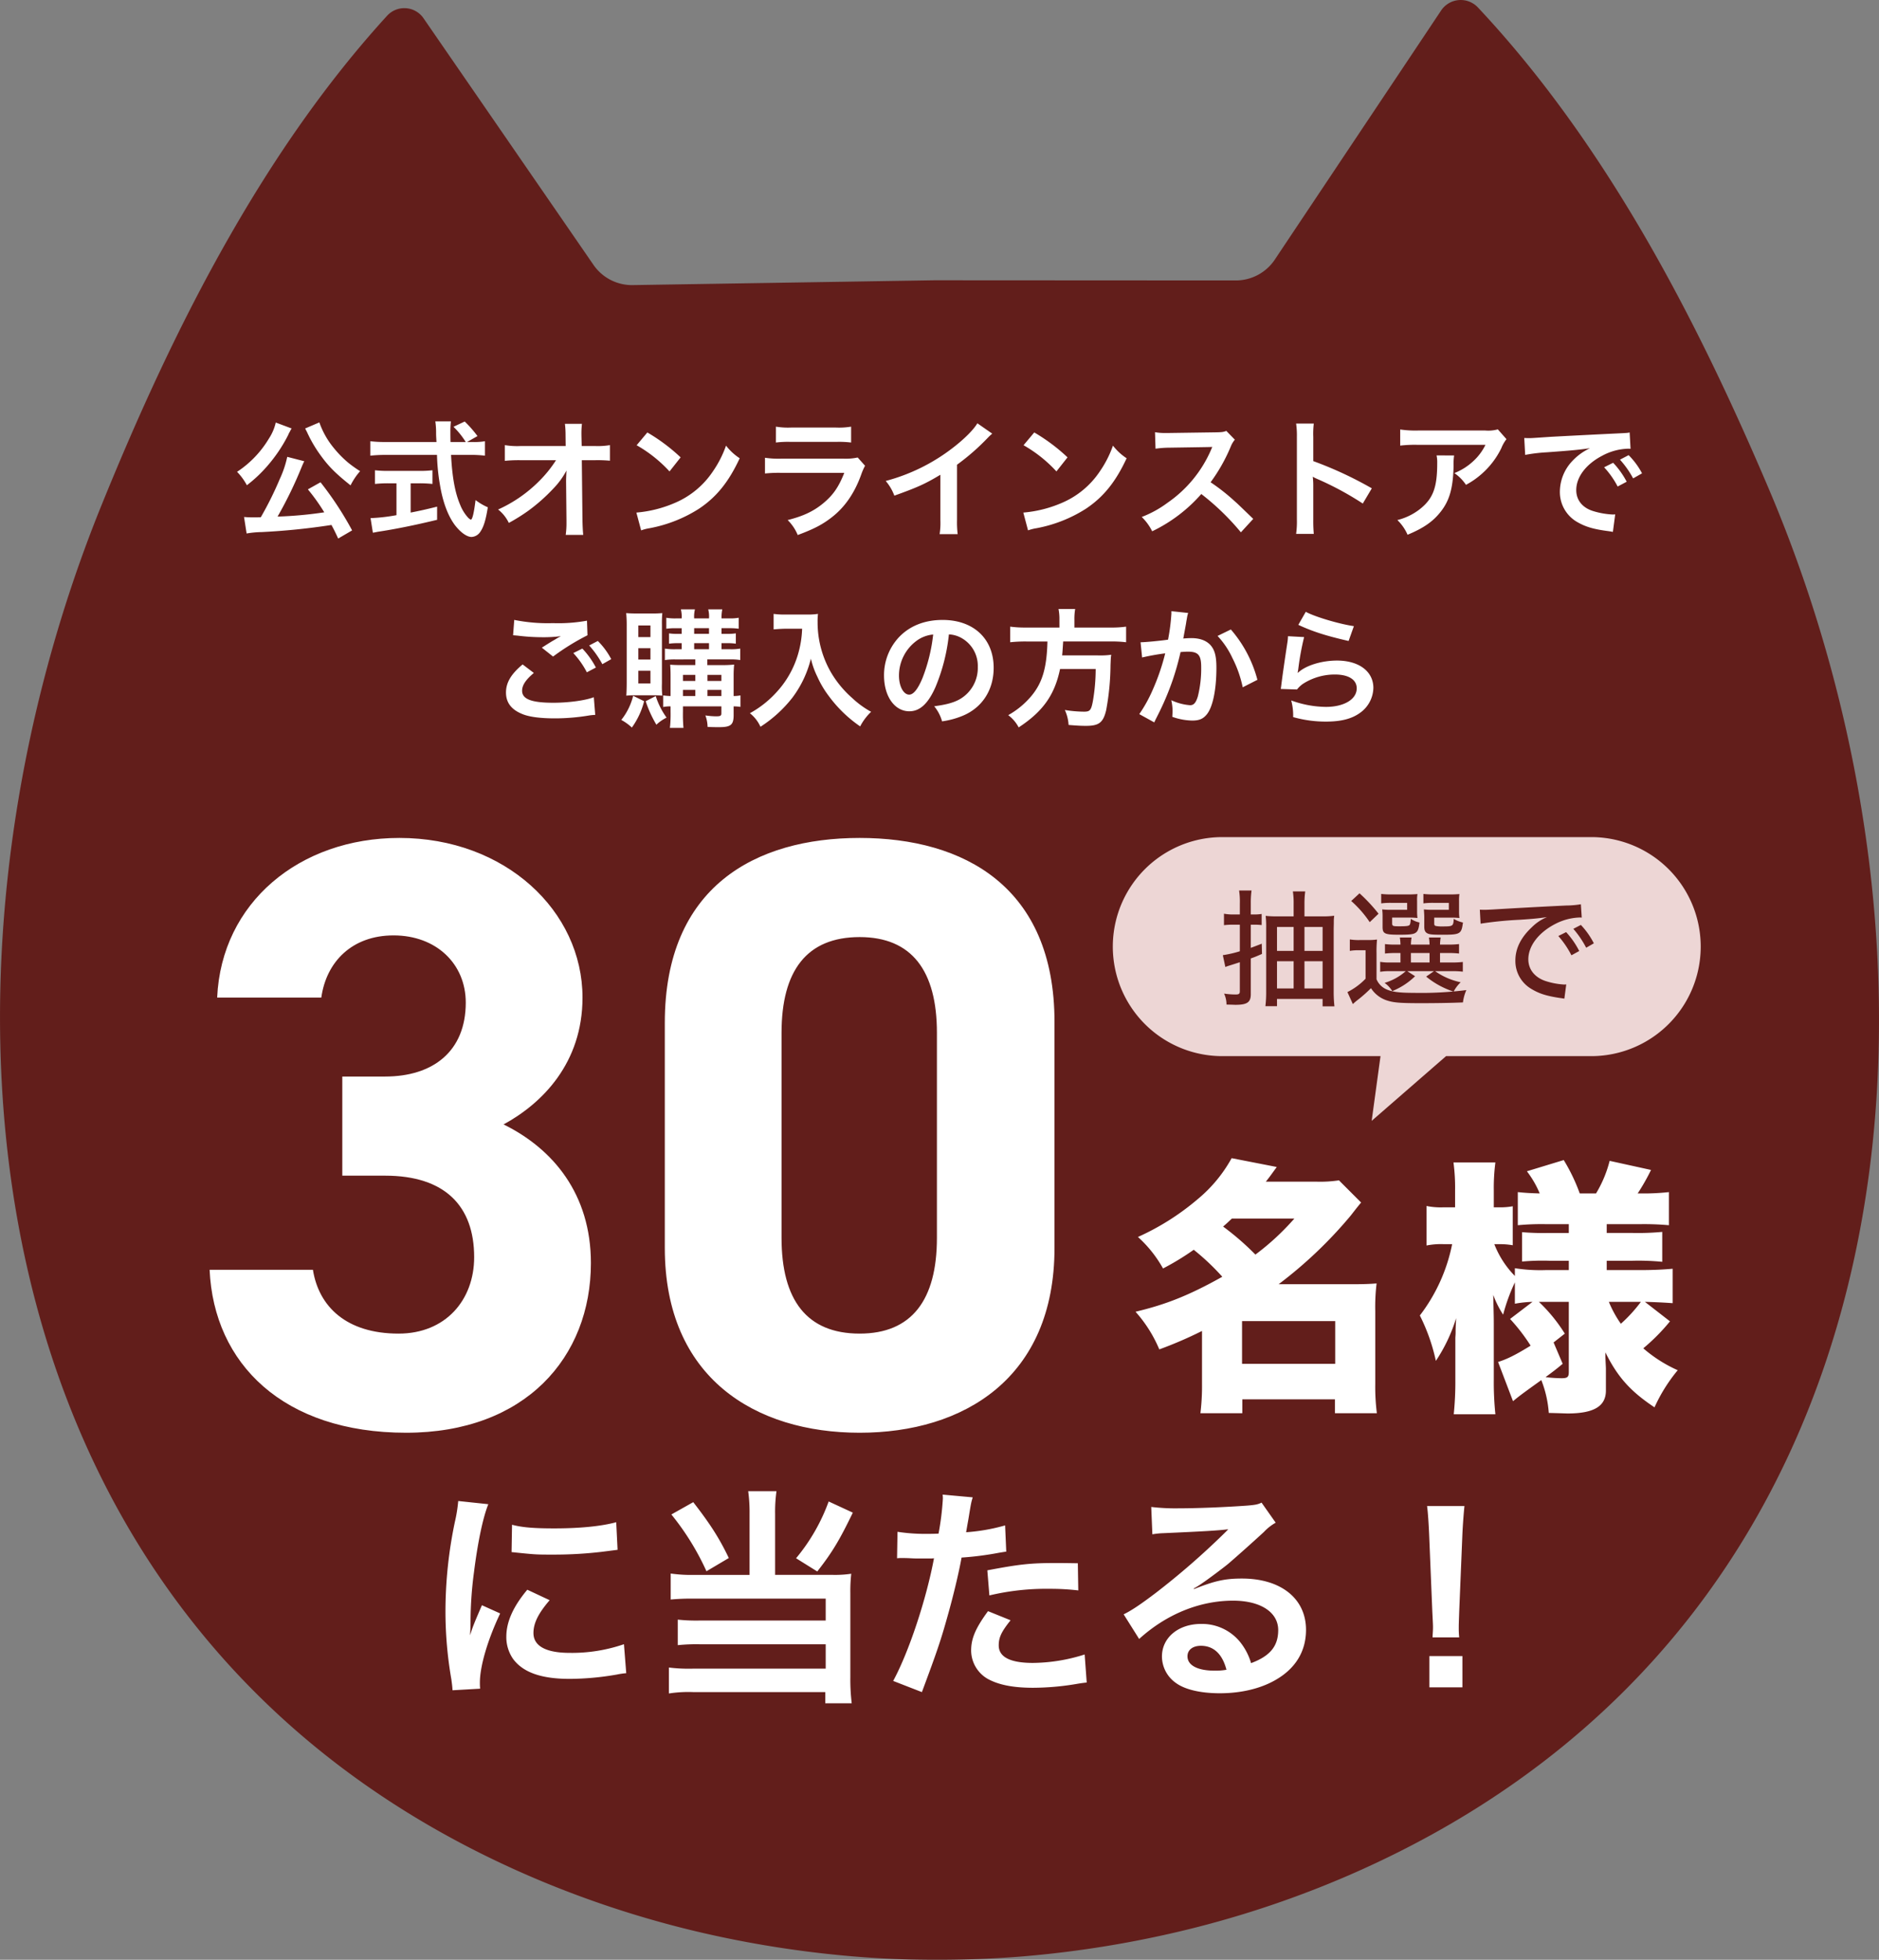 <svg xmlns="http://www.w3.org/2000/svg" width="626.439" height="653.172" viewBox="0 0 626.439 653.172">
  <rect x="0" y="0" width="626.439" height="653.172" fill="#808080" stroke="none"/>
  <g id="グループ_25" data-name="グループ 25" transform="translate(-2110 -653)">
    <path id="パス_375" data-name="パス 375" d="M363.884,93.418l100.5.055a15.656,15.656,0,0,0,13.024-6.939c6-9,17.071-25.552,28.113-42.1,10.6-15.86,21.2-31.719,27.341-40.943a7.86,7.86,0,0,1,12.2-1.074c20.678,22,38.355,46.973,53.747,73.021,17.043,28.883,31.251,59.116,43.559,88.11C675.655,242.1,689.2,336.353,670.12,421.516S599.33,582.757,502.134,624.994a337.945,337.945,0,0,1-53,17.9,355.355,355.355,0,0,1-55.895,9.169c-8.453.716-16.934,1.019-25.386,1.1-8.453.055-16.934-.11-25.414-.688a356.378,356.378,0,0,1-56-8.315,338.8,338.8,0,0,1-53.224-17.071c-97.8-40.723-150.585-115.974-170.878-200.835s-8.1-179.3,24.12-258.382c11.867-29.186,25.634-59.612,42.293-88.77,15.006-26.3,32.353-51.572,52.728-73.874a7.774,7.774,0,0,1,12.143.881c6.278,9.114,17.126,24.836,27.947,40.53C232.849,63.02,244.138,79.375,250.278,88.3a15.6,15.6,0,0,0,13.106,6.718Z" transform="translate(2057.595 653)" fill="#621e1b"/>
    <path id="パス_376" data-name="パス 376" d="M-195.607.774a110.288,110.288,0,0,0-10.535-16.039l-4.214,2.365a64.144,64.144,0,0,1,5.461,7.654,132.98,132.98,0,0,1-15.566,1.419,135.627,135.627,0,0,0,8.041-16.555c.43-1.032.6-1.376.86-1.892l-5.676-1.462a34.6,34.6,0,0,1-2.494,7.4,113.17,113.17,0,0,1-6.321,12.728c-1.2.043-1.462.043-2.451.043-1.2,0-2.193-.043-3.139-.129l.86,5.5a32.09,32.09,0,0,1,5.031-.473,223.846,223.846,0,0,0,23.263-2.365c.774,1.462,1.161,2.193,2.236,4.515Zm-25.456-35.948a16.161,16.161,0,0,1-2.279,5.332,34.251,34.251,0,0,1-10.621,11.094,20.014,20.014,0,0,1,3.268,4.472,44.882,44.882,0,0,0,6.622-6.192A50.064,50.064,0,0,0-216.935-31a6.632,6.632,0,0,1,.559-1.118,3.779,3.779,0,0,0,.215-.43,6.284,6.284,0,0,1,.387-.645Zm9.8,1.978.344.688a7.559,7.559,0,0,1,.43.86c.215.473.387.774.473.989a44.564,44.564,0,0,0,3.956,6.493c2.709,3.741,5.031,6.02,9.933,9.933a21.691,21.691,0,0,1,3.182-4.73,41.936,41.936,0,0,1-4.085-2.924,35.626,35.626,0,0,1-4.73-4.859,27.784,27.784,0,0,1-4.773-8.471Zm53.965,4.515,3.483-1.978a38.129,38.129,0,0,0-4.257-4.859l-3.741,1.763a26.429,26.429,0,0,1,4.085,5.074H-162.8c-.043-1.419-.043-2.666-.043-3.4a29.507,29.507,0,0,1,.172-3.483h-5.2a24.789,24.789,0,0,1,.258,3.354c0,1.29,0,1.29.129,3.526h-17.028a39.535,39.535,0,0,1-5.031-.258v4.816a45.14,45.14,0,0,1,5.031-.258h17.2a67.439,67.439,0,0,0,1.032,10.234c.946,5.547,2.58,9.89,4.773,12.943,1.892,2.537,4.085,4.171,5.719,4.171a3.7,3.7,0,0,0,2.967-1.806c1.075-1.548,1.806-3.956,2.451-8.084a19.277,19.277,0,0,1-4.085-2.408c-.559,4.472-1.075,6.536-1.591,6.536a3.159,3.159,0,0,1-.989-.774,14,14,0,0,1-2.58-4.257c-1.677-3.956-2.623-9.073-3.01-16.555h6.278a37.709,37.709,0,0,1,5.031.258v-4.816a20.783,20.783,0,0,1-4.171.258Zm-23.521,13.76V-4.3a61.153,61.153,0,0,1-8.643.989l.774,4.859c.731-.129,1.2-.215,1.591-.3,5.762-.86,12.556-2.236,19.823-4V-7.138c-4.128,1.032-5.805,1.376-8.815,1.978v-9.761h2.967a41.547,41.547,0,0,1,4.3.215v-4.558a36.548,36.548,0,0,1-4.343.215h-10.406A38.209,38.209,0,0,1-188-19.264v4.558a41.794,41.794,0,0,1,4.343-.215Zm56.545-.559.129,12.857v.774a27.378,27.378,0,0,1-.258,4.128h5.848c-.129-1.2-.215-2.838-.258-4.945l-.215-19.952h4.429a44.215,44.215,0,0,1,4.945.172v-5.2a24.45,24.45,0,0,1-5.074.3h-4.343l-.086-3.483v-.258a27.589,27.589,0,0,1,.172-3.655h-5.676a31,31,0,0,1,.215,3.956l.043,3.44h-14.878a24.988,24.988,0,0,1-5.418-.3V-22.4a44.8,44.8,0,0,1,5.289-.215h11.782a40.909,40.909,0,0,1-5.762,7.1,45.762,45.762,0,0,1-13.545,9.331,12.457,12.457,0,0,1,3.569,4.472A62.284,62.284,0,0,0-137-5.676a59.2,59.2,0,0,0,8.471-7.482,26.05,26.05,0,0,0,4.386-6.02c-.043.688-.129,2.881-.129,3.1Zm23.521-12.126a45.146,45.146,0,0,1,10.965,8.729l3.7-4.687a60.9,60.9,0,0,0-11.094-8.3Zm1.5,28.38A15.222,15.222,0,0,1-96.406.043a46.446,46.446,0,0,0,16.383-6.45c5.891-3.913,9.976-8.987,13.631-16.856a18.542,18.542,0,0,1-4.558-4.214,35.906,35.906,0,0,1-4.386,8.6A28.729,28.729,0,0,1-88.107-8.342,40.973,40.973,0,0,1-100.835-5.16Zm44.935-29.283a33.066,33.066,0,0,1,4.945-.215h15.179a33.066,33.066,0,0,1,4.945.215V-33.8a24.467,24.467,0,0,1-5.031.3H-49.278a24.467,24.467,0,0,1-5.031-.3Zm27.262,4.988a18.809,18.809,0,0,1-4.859.387H-52.374a30.521,30.521,0,0,1-5.59-.3v5.246a43.744,43.744,0,0,1,5.5-.215h20.941c-1.892,4.773-3.741,7.4-6.923,10.062C-41.753-5.59-45.15-4-50.4-2.666a14.983,14.983,0,0,1,3.354,4.988C-41.624.3-38.829-1.161-35.776-3.526c4.472-3.44,7.74-8.213,9.976-14.534a19.387,19.387,0,0,1,1.2-2.709Zm39.9-11.4c-1.247,2.107-4.171,5.074-8,8.041A62.8,62.8,0,0,1-17.716-15.7a16.174,16.174,0,0,1,2.881,4.9c7.912-2.838,10.32-3.956,15.351-6.966V-2.623A24.185,24.185,0,0,1,.258,2.021h6.02a32.529,32.529,0,0,1-.215-4.773V-21.113a76.039,76.039,0,0,0,10.148-8.858,17.711,17.711,0,0,1,1.591-1.5Zm15.394,7.31a45.146,45.146,0,0,1,10.965,8.729l3.7-4.687a60.9,60.9,0,0,0-11.094-8.3Zm1.5,28.38A15.222,15.222,0,0,1,32.594.043a46.446,46.446,0,0,0,16.383-6.45c5.891-3.913,9.976-8.987,13.631-16.856a18.542,18.542,0,0,1-4.558-4.214,35.906,35.906,0,0,1-4.386,8.6A28.729,28.729,0,0,1,40.893-8.342,40.973,40.973,0,0,1,28.165-5.16Zm75.078-3.827c-5.2-5.031-5.2-5.031-6.278-5.977A66.648,66.648,0,0,0,90.6-15.265a56.948,56.948,0,0,0,6.708-11.868,8.27,8.27,0,0,1,1.376-2.322l-2.838-2.924c-1.075.387-1.419.43-3.827.473l-15.136.215H75.852a18.818,18.818,0,0,1-3.784-.258l.172,5.5a33.888,33.888,0,0,1,4.687-.344C90.472-27,90.472-27,91.16-27.047l-.473,1.118a41.447,41.447,0,0,1-14.448,17.5,35.5,35.5,0,0,1-8.6,4.73,17.25,17.25,0,0,1,3.483,4.773A51.1,51.1,0,0,0,87.5-11.352a82.661,82.661,0,0,1,13.2,12.771ZM125,1.935a47.27,47.27,0,0,1-.172-4.773V-14.19a22.232,22.232,0,0,0-.172-2.924,13.893,13.893,0,0,0,1.462.731A101.735,101.735,0,0,1,141.341-8.17l3.01-5.074a126.331,126.331,0,0,0-19.522-9.073v-8A28.825,28.825,0,0,1,125-34.83H119.11a27.638,27.638,0,0,1,.258,4.386V-2.881a28.967,28.967,0,0,1-.258,4.816ZM186.362-32.9a11.838,11.838,0,0,1-4.171.387H159.745a34.282,34.282,0,0,1-5.934-.344v5.375a41.333,41.333,0,0,1,5.848-.258h22.575a17.832,17.832,0,0,1-4.085,5.461,19.94,19.94,0,0,1-6.278,3.956,14.533,14.533,0,0,1,3.87,3.913,26.9,26.9,0,0,0,5.16-3.569,27.289,27.289,0,0,0,6.622-8.643,11.95,11.95,0,0,1,1.72-3.01Zm-20.425,8.686a10.889,10.889,0,0,1,.215,2.58c0,8.127-1.376,11.825-5.762,15.308a19.827,19.827,0,0,1-7.525,3.655,15.179,15.179,0,0,1,3.4,4.9C161.637,0,164.776-2.193,167.356-5.5c2.924-3.741,4.085-7.869,4.257-15.222a19.742,19.742,0,0,1,.172-3.483Zm29.541-.172a53.967,53.967,0,0,1,7.138-.86c8.342-.6,11.008-.86,14.491-1.376a19.015,19.015,0,0,0-5.977,4.343,14.973,14.973,0,0,0-4.085,10.105,11.5,11.5,0,0,0,6.149,10.363c2.623,1.462,5.332,2.236,10.062,2.838.817.129.9.129,1.462.258l.774-5.848c-.43.043-.817.043-.86.043a26.1,26.1,0,0,1-6.407-1.118c-3.612-1.075-5.719-3.655-5.719-7.009,0-4.343,3.225-8.643,8.686-11.481a19.23,19.23,0,0,1,8.514-2.322,6.658,6.658,0,0,1,.9.043l-.3-5.461c-.688.172-.9.172-4.429.344-11.481.559-18.834.946-21.973,1.118-6.321.43-6.321.43-7.1.43-.215,0-.688,0-1.634-.043Zm26.316,4.128a29.021,29.021,0,0,1,4.515,6.407l3.01-1.591a27.867,27.867,0,0,0-4.515-6.321Zm12.642,2.021a24.867,24.867,0,0,0-4.472-6.063l-2.881,1.505a31.681,31.681,0,0,1,4.386,6.235Zm-376.379,53.97c.3,0,.516.043.6.043.172,0,.473.043.989.086a67.8,67.8,0,0,0,7.869.516,45.837,45.837,0,0,0,6.45-.344,7.78,7.78,0,0,1-.946.516c-.559.344-.688.43-1.118.688-1.075.6-1.548.9-4.257,2.623l3.741,2.967a77.87,77.87,0,0,1,11.481-7.1l-.172-4.859a53.327,53.327,0,0,1-11.352.817,56.4,56.4,0,0,1-12.9-1.075Zm3.182,9.718c-3.87,3.225-5.547,6.063-5.547,9.374,0,3.354,1.806,5.719,5.5,7.181,2.279.946,6.063,1.419,10.75,1.419a69.388,69.388,0,0,0,11.61-.989,18.051,18.051,0,0,1,1.892-.172l-.473-5.891c-2.752,1.075-8.385,1.849-13.5,1.849-7.267,0-10.406-1.2-10.406-4,0-1.849,1.2-3.655,3.913-5.934Zm29.541-1.763a24.867,24.867,0,0,0-4.472-6.063l-2.881,1.505a31.682,31.682,0,0,1,4.386,6.235Zm-12.642-2.021a29.022,29.022,0,0,1,4.515,6.407l3.01-1.591a27.867,27.867,0,0,0-4.515-6.321Zm40.678,2.107v1.892h-4.343c-1.935,0-2.967-.043-4.042-.129.086,1.247.129,2.193.129,3.956v6.493a18.56,18.56,0,0,1-2.451-.215v3.87a11.071,11.071,0,0,1,2.451-.215v1.892a41.968,41.968,0,0,1-.215,5.289h4.515a50.15,50.15,0,0,1-.172-5.289V59.431H-72.5v2.322c0,.817-.344.989-1.763.989a25.228,25.228,0,0,1-3.569-.3,11.739,11.739,0,0,1,.731,3.827c1.634.086,2.623.086,3.87.086,3.87,0,4.816-.774,4.816-4V59.431a14.943,14.943,0,0,1,2.279.172V55.776a13.624,13.624,0,0,1-2.279.215v-6.88a34.639,34.639,0,0,1,.172-3.612,35.062,35.062,0,0,1-4,.172h-4.945V43.779H-69.7a18.326,18.326,0,0,1,3.483.215V40.167a16.763,16.763,0,0,1-3.44.215h-2.795V38.361h1.763a19.574,19.574,0,0,1,3.01.172v-3.44a18.039,18.039,0,0,1-2.924.172h-1.849V33.373h2.623a21.944,21.944,0,0,1,3.1.172V29.89a15,15,0,0,1-3.139.215h-2.58A13.946,13.946,0,0,1-72.2,27.1h-4.687a9.328,9.328,0,0,1,.258,3.01h-4.945a10.176,10.176,0,0,1,.258-3.01H-86a10.176,10.176,0,0,1,.258,3.01h-1.806a17.425,17.425,0,0,1-3.311-.215v3.655a22.46,22.46,0,0,1,3.182-.172h1.935v1.892h-1.2a18.733,18.733,0,0,1-3.01-.172v3.44a19.221,19.221,0,0,1,3.01-.172h1.2v2.021h-2.064a19.988,19.988,0,0,1-3.526-.215v3.827a20.588,20.588,0,0,1,3.526-.215Zm0,12.212h-4.128V53.927h4.128Zm4.042,0V53.927H-72.5v2.064Zm-4.042-5.031h-4.128V48.939h4.128Zm4.042,0V48.939H-72.5V50.96Zm-4.429-17.587h4.945v1.892h-4.945Zm0,4.988h4.945v2.021h-4.945ZM-95.159,55.733a27.248,27.248,0,0,1,2.967.129,27.754,27.754,0,0,1-.129-4.042V32.212a37.529,37.529,0,0,1,.129-3.87,33.037,33.037,0,0,1-3.4.129h-5.074c-1.591,0-2.58-.043-3.569-.129a42.053,42.053,0,0,1,.172,4.3V51.3c0,1.548-.043,3.311-.129,4.558a26.333,26.333,0,0,1,3.053-.129ZM-100.19,32.47h4.042v3.87h-4.042Zm0,7.568h4.042v3.784h-4.042Zm0,7.525h4.042v4.214h-4.042Zm-1.72,8.342a21.036,21.036,0,0,1-3.956,8.041,17.249,17.249,0,0,1,3.526,2.537,25.934,25.934,0,0,0,4.085-8.772Zm4.171,1.806a39.657,39.657,0,0,0,3.569,7.826,13.979,13.979,0,0,1,3.4-2.365,25.031,25.031,0,0,1-3.612-7.181ZM-45.58,33.545A33.98,33.98,0,0,1-47,42.231a31.833,31.833,0,0,1-7.353,12.728,33.968,33.968,0,0,1-8.643,6.751,12.061,12.061,0,0,1,3.526,4.515,42.956,42.956,0,0,0,10.664-9.718,36.071,36.071,0,0,0,6.149-12.986,27.793,27.793,0,0,0,2.193,6.106,32.747,32.747,0,0,0,3.784,6.364A43.33,43.33,0,0,0-26.23,66.1a18.249,18.249,0,0,1,3.655-4.859,30.773,30.773,0,0,1-6.364-4.644,34.787,34.787,0,0,1-6.88-8.256,33.293,33.293,0,0,1-4.6-17.028,20.291,20.291,0,0,1,.129-2.709,23.431,23.431,0,0,1-3.913.215h-6.837a26.182,26.182,0,0,1-4.042-.215v5.16c1.677-.129,2.967-.215,4.128-.215ZM3.354,35.437A9.4,9.4,0,0,1,7.7,36.727a10.653,10.653,0,0,1,5.289,9.546,12.039,12.039,0,0,1-5.977,10.75c-2.021,1.161-4.6,1.849-8.557,2.365a13.717,13.717,0,0,1,2.623,5.031,28.112,28.112,0,0,0,6.751-1.806c6.579-2.666,10.449-8.6,10.449-16.039,0-9.675-6.708-15.953-17.028-15.953-6.106,0-11.18,2.064-14.792,6.02a18.471,18.471,0,0,0-4.73,12.513c0,6.923,3.526,11.911,8.428,11.911,3.526,0,6.278-2.537,8.729-8.084A62.207,62.207,0,0,0,3.354,35.437Zm-5.246.043A56.671,56.671,0,0,1-5.461,50.014c-1.548,3.7-3.01,5.5-4.429,5.5-1.892,0-3.4-2.8-3.4-6.321a14.4,14.4,0,0,1,5.848-11.61A10.946,10.946,0,0,1-1.892,35.48Zm42.1-2.322H29.154a38.279,38.279,0,0,1-5.375-.3v5.2a46.75,46.75,0,0,1,5.375-.258h7.052c-.215,8.772-1.677,13.76-5.375,18.189a27.8,27.8,0,0,1-7.7,6.364,11.989,11.989,0,0,1,3.483,4.085c8.127-5.332,12-10.836,13.8-19.479H52.288a62.948,62.948,0,0,1-.946,10.793c-.559,2.967-.989,3.44-2.881,3.44a40.872,40.872,0,0,1-6.45-.559,13.954,13.954,0,0,1,1.247,4.988c3.311.258,4.3.3,5.805.3,4.3,0,5.719-1.075,6.708-5.16a84.994,84.994,0,0,0,1.462-15.093c.086-1.849.086-2.365.172-3.01a1.079,1.079,0,0,0,.043-.43,27.031,27.031,0,0,1-4.429.215H41.108c.129-1.29.129-1.419.344-4.644H57.19a38.274,38.274,0,0,1,5.246.258v-5.2a36.183,36.183,0,0,1-5.418.3H45.193V30.535a19.274,19.274,0,0,1,.258-3.569H39.9a17.273,17.273,0,0,1,.3,3.569ZM77.529,27.7v.817A66.172,66.172,0,0,1,76.411,37.2c-2.365.344-7.568.86-9.159.86l.516,5.074a77.09,77.09,0,0,1,7.7-1.376,72.946,72.946,0,0,1-4.171,12.169,46.978,46.978,0,0,1-4.472,8.084l4.988,2.752c.215-.43.215-.473.344-.731l.645-1.29a92.222,92.222,0,0,0,5.16-12.083,90.963,90.963,0,0,0,2.623-9.331c.989-.086,1.634-.129,2.494-.129,3.4,0,4.386,1.161,4.386,5.117a38.207,38.207,0,0,1-1.118,9.8c-.645,2.107-1.333,2.924-2.58,2.924a17.789,17.789,0,0,1-6.278-1.677,16.151,16.151,0,0,1,.43,3.655c0,.43-.043,1.032-.086,1.892a20.862,20.862,0,0,0,6.622,1.247c2.279,0,3.569-.516,4.773-1.935,2.064-2.365,3.311-8.256,3.311-15.652,0-3.913-.559-5.977-2.021-7.611-1.419-1.5-3.526-2.279-6.364-2.279-.817,0-1.419.043-2.666.129.129-.559.129-.645.3-1.591.6-3.225.6-3.225.731-4.128.129-.688.172-.9.258-1.462a10,10,0,0,1,.344-1.333Zm15.394,8.256a27.83,27.83,0,0,1,4.945,7.353,38.651,38.651,0,0,1,3.44,9.761l4.9-2.494A41.739,41.739,0,0,0,97.352,33.8Zm26.918-3.7c4.9,2.279,9.417,3.7,16.77,5.375l1.763-4.945c-4.859-.688-13.072-3.139-16.039-4.773Zm-3.44,3.784a17.547,17.547,0,0,1-.258,2.494c-.774,5.074-1.462,9.847-1.806,12.513-.215,1.634-.215,1.806-.344,2.58l5.418.172a9.361,9.361,0,0,1,1.935-1.849,19.57,19.57,0,0,1,10.707-3.139c4.558,0,7.267,1.72,7.267,4.6,0,3.655-4.214,6.192-10.277,6.192a34.713,34.713,0,0,1-11.567-2.15A19.082,19.082,0,0,1,118.121,63a39.538,39.538,0,0,0,10.965,1.5c4.988,0,8.557-.9,11.352-2.924a10.47,10.47,0,0,0,4.429-8.3c0-5.5-4.816-9.116-12.126-9.116-5.2,0-10.535,1.677-13.029,4.085l-.086-.086c.129-.645.129-.645.215-1.247a90.987,90.987,0,0,1,1.935-10.578Z" transform="translate(2423 829)" fill="#fff"/>
    <g id="グループ_24" data-name="グループ 24" transform="translate(-642 -1313)">
      <g id="グループ_13" data-name="グループ 13">
        <path id="パス_378" data-name="パス 378" d="M-68.263-1.691a73.638,73.638,0,0,1-.534,9.7h13.973V3.382h30.883V8.01H-9.968a69.094,69.094,0,0,1-.534-9.7V-26.077a64.564,64.564,0,0,1,.445-9.167c-2.136.178-4.361.267-8.455.267H-42.72A144.386,144.386,0,0,0-18.69-57.85c2.225-2.848,2.225-2.848,3.471-4.361L-22.606-69.6a41.987,41.987,0,0,1-7.3.445H-46.992c1.157-1.424,1.78-2.314,3.649-4.9l-15.041-2.937a47.486,47.486,0,0,1-11.481,13.8A83.156,83.156,0,0,1-89.623-50.73a41.065,41.065,0,0,1,8.366,10.5,87.859,87.859,0,0,0,10.235-6.23A78.291,78.291,0,0,1-61.5-37.469c-10.947,6.141-18.779,9.256-28.925,11.659A44.952,44.952,0,0,1-82.5-13.261,136.555,136.555,0,0,0-68.263-19.4Zm30.794-55.18A83.886,83.886,0,0,1-50.463-44.856,89.148,89.148,0,0,0-61.232-54.2c1.246-1.068,1.513-1.335,2.937-2.67ZM-54.913-22.695h31.061v14.24H-54.913ZM66.394-6.853c0-.445-.089-1.78-.178-4v-1.424C70.31-4.005,74.582.712,82.592,6.052A54.765,54.765,0,0,1,90.335-6.319a45.891,45.891,0,0,1-11.481-7.3,65.415,65.415,0,0,0,8.9-8.989l-8.366-6.5c3.026.089,5.518.178,9.256.445V-40.139c-3.026.267-6.408.445-10.324.445H66.661v-3.115h8.633a82.223,82.223,0,0,1,9.879.356v-9.968a86.358,86.358,0,0,1-9.79.356H66.661V-55H78.053a91.922,91.922,0,0,1,9.345.356V-65.682a76.63,76.63,0,0,1-9.612.445h-.8a71.2,71.2,0,0,0,4.45-7.832L67.64-76.1A39.95,39.95,0,0,1,63.1-65.237H57.672a60.752,60.752,0,0,0-5.34-11.125L40.05-72.624a32.487,32.487,0,0,1,4.272,7.387c-3.115-.089-4.806-.178-7.3-.445v11.036A83.637,83.637,0,0,1,46.28-55h7.743v2.937H47.348a81.6,81.6,0,0,1-8.9-.267v9.79a75.763,75.763,0,0,1,8.989-.267h6.586v3.115H46.369a54.366,54.366,0,0,1-10.324-.623v2.581a31.2,31.2,0,0,1-6.853-10.591h1.6a24.085,24.085,0,0,1,4.539.356V-60.965a22.539,22.539,0,0,1-4.45.356H29.014v-5.7a65.616,65.616,0,0,1,.534-9.256H15.575a63.561,63.561,0,0,1,.534,9.345v5.607H12.282a23.551,23.551,0,0,1-5.7-.445v13.172a24.461,24.461,0,0,1,5.7-.445H15.13A57.469,57.469,0,0,1,4.361-24.564,62.888,62.888,0,0,1,9.7-9.434a54.293,54.293,0,0,0,6.764-14.24c-.089,1.958-.178,2.67-.178,4.717,0,.89-.089,1.6-.089,1.958V-3.115a107.046,107.046,0,0,1-.534,11.481H29.548a103.6,103.6,0,0,1-.534-11.481V-22.072c0-2.492-.089-4.628-.178-9.345a32.258,32.258,0,0,0,3.293,6.586A61.711,61.711,0,0,1,36.045-35.6v7.12a37.18,37.18,0,0,1,5.874-.623l-7.476,5.7a62.62,62.62,0,0,1,6.853,8.9c-4.9,3.026-7.921,4.539-10.858,5.429L35.422,4.005c1.958-1.6,2.225-1.869,9.434-7.031A36.928,36.928,0,0,1,47.348,7.921c3.827.089,5.874.178,6.23.178,8.811,0,12.816-2.4,12.816-7.654ZM48.95-15.575l3.738-2.937A53.616,53.616,0,0,0,44.055-29.1h9.968V-5.785c0,1.78-.445,2.136-2.492,2.136a47.747,47.747,0,0,1-5.251-.356c1.869-1.424,2.937-2.136,5.7-4.45ZM78.053-29.1a48.589,48.589,0,0,1-6.675,7.3,37.09,37.09,0,0,1-4-7.3Z" transform="translate(3221 2429)" fill="#fff"/>
        <path id="パス_377" data-name="パス 377" d="M-96.88-83.16H-82.6c19.88,0,29.68,10.08,29.68,27.16,0,14.28-9.52,25.48-25.2,25.48-17.36,0-26.6-8.96-28.56-21.28h-34.44c1.4,31.36,24.64,54.32,65.52,54.32,39.76,0,61.6-25.2,61.6-56.56,0-22.96-12.6-38.08-29.12-46.2,12.88-7,26.32-20.44,26.32-42.28,0-28.84-25.76-53.2-61.04-53.2-33.32,0-59.36,21.56-60.76,53.2h34.72c1.68-12.04,10.36-20.72,24.08-20.72,14.28,0,24.08,9.52,24.08,22.4,0,16.24-10.92,24.64-26.88,24.64H-96.88ZM140.56-134.4c0-45.08-30.24-61.32-64.96-61.32s-64.96,16.24-64.96,61.6v75.04c0,43.4,30.24,61.6,64.96,61.6s64.96-18.2,64.96-61.6Zm-39.2,3.64v68.32c0,20.72-8.4,31.92-25.76,31.92-17.64,0-26.04-11.2-26.04-31.92v-68.32c0-20.72,8.4-31.92,26.04-31.92C92.96-162.68,101.36-151.48,101.36-130.76Z" transform="translate(2963 2441)" fill="#fff"/>
      </g>
      <g id="グループ_14" data-name="グループ 14" transform="translate(0 3)">
        <path id="パス_335" data-name="パス 335" d="M36.5,0h123a36.5,36.5,0,0,1,0,73H111.1L86.3,94.574,89.248,73H36.5a36.5,36.5,0,0,1,0-73Z" transform="translate(3123 2242)" fill="#edd6d5"/>
        <path id="パス_380" data-name="パス 380" d="M-55.65-27.216h-2.142a15.69,15.69,0,0,1-3.15-.252v3.822a23.931,23.931,0,0,1,3.108-.168h2.184v8.862a38.344,38.344,0,0,1-5.67,1.3l.84,3.948.378-.168c.294-.084.462-.168.5-.168,1.092-.336,2.94-.924,3.948-1.26V-1.68c0,.924-.294,1.134-1.428,1.134A26.156,26.156,0,0,1-60.9-.84a8.56,8.56,0,0,1,.8,3.654c1.932.042,2.9.084,2.94.084C-53.214,2.9-52,2.058-52-.63V-12.558c1.428-.5,2.016-.756,3.738-1.512l-.084-3.4c-1.638.63-2.058.8-3.654,1.386v-7.728H-50.9a21.9,21.9,0,0,1,2.52.126v-3.7a14.463,14.463,0,0,1-2.562.168H-52V-31a28.813,28.813,0,0,1,.252-4.2H-55.9a24.649,24.649,0,0,1,.252,4.284Zm21.546.63V-30.66a30.27,30.27,0,0,1,.252-4.242h-4.116a26.058,26.058,0,0,1,.252,4.116v4.2h-5.376a31.009,31.009,0,0,1-3.948-.168,32.692,32.692,0,0,1,.168,4.158V-1.344a38.755,38.755,0,0,1-.252,4.7h3.864V.924h15.2V3.4h3.948a43.529,43.529,0,0,1-.252-5V-22.512l.042-1.764v-.882c0-.378.042-.8.126-1.638a26.437,26.437,0,0,1-4.032.21Zm0,24.024v-9.072h6.048v9.072Zm0-12.516v-7.98h6.048v7.98Zm-3.612-7.98v7.98H-43.26v-7.98Zm0,11.424v9.072H-43.26v-9.072ZM-2.1-14.364v3.15H-5.418a18.4,18.4,0,0,1-3.444-.21v3.318a18.627,18.627,0,0,1,3.486-.21h5.04A18.87,18.87,0,0,1-7.392-4.41,9.547,9.547,0,0,1-4.83-1.68a23.386,23.386,0,0,0,7.6-4.956l-2.6-1.68h8.9L6.468-6.51a27.731,27.731,0,0,0,9.156,5A11.906,11.906,0,0,1,17.976-4.62a22.933,22.933,0,0,1-8.526-3.7h5.166a30.759,30.759,0,0,1,4.074.168v-3.234a30.759,30.759,0,0,1-4.074.168H11.088v-3.15h2.394a31.009,31.009,0,0,1,3.948.168v-3.15a27.92,27.92,0,0,1-3.864.168H11.088a17.436,17.436,0,0,1,.21-2.352H7.392a17.437,17.437,0,0,1,.21,2.352H1.386A15.121,15.121,0,0,1,1.6-19.53H-2.31a16.808,16.808,0,0,1,.21,2.352H-3.318a28.563,28.563,0,0,1-3.948-.168v3.15a30.59,30.59,0,0,1,3.948-.168Zm3.486,0H7.6v3.15H1.386ZM3.444-31.752A10.916,10.916,0,0,1,3.57-34.02a35.674,35.674,0,0,1-3.738.126H-5.082a27.319,27.319,0,0,1-3.444-.168v3.15a24.6,24.6,0,0,1,3.4-.168H.126v2.31h-5.5A22.494,22.494,0,0,1-8.19-28.9a18.5,18.5,0,0,1,.126,2.436v3.4c0,2.268.714,2.6,5.544,2.6,3.066,0,4.452-.126,5.124-.462,1.008-.462,1.386-1.3,1.638-3.612a8.365,8.365,0,0,1-2.9-1.218c-.084,1.344-.21,1.806-.42,2.058-.336.336-1.092.42-3.486.42-2.1,0-2.31-.084-2.31-1.05v-1.848H.882c1.05,0,1.638.042,2.688.126a15.769,15.769,0,0,1-.126-2.268Zm13.986,0a14.242,14.242,0,0,1,.126-2.268,35.819,35.819,0,0,1-3.7.126H8.946a27.038,27.038,0,0,1-3.4-.168v3.15a24.6,24.6,0,0,1,3.4-.168h5.082v2.31h-5.5A22.5,22.5,0,0,1,5.712-28.9c.084,1.218.126,2.058.126,2.562v3.192c0,1.3.336,1.932,1.218,2.31.714.294,1.764.378,4.662.378,6.132,0,6.51-.21,7.014-4.074a10.179,10.179,0,0,1-3.066-1.218c-.168,2.478-.21,2.52-3.99,2.52a9.4,9.4,0,0,1-2.058-.168c-.378-.168-.462-.294-.462-.924v-1.848h5.712c1.05,0,1.638.042,2.688.126a15.769,15.769,0,0,1-.126-2.268Zm-35.952.042a36.327,36.327,0,0,1,6.174,7.056l2.94-2.814a54.5,54.5,0,0,0-6.342-6.8Zm-.462,16.632a16.138,16.138,0,0,1,2.94-.21h2.31V-5.8a22.155,22.155,0,0,1-6.048,4.452l1.806,3.99c.714-.63.966-.882,2.016-1.68a47.724,47.724,0,0,0,4.032-3.612A9.978,9.978,0,0,0-6.384,1.512c2.142.672,4.368.84,11.172.84,5,0,10.038-.084,13.944-.252a14.534,14.534,0,0,1,1.134-4.116,118.777,118.777,0,0,1-17.6.924c-4.83,0-7.308-.336-9.24-1.26A6.262,6.262,0,0,1-10.08-5.628v-8.736a39.144,39.144,0,0,1,.168-4.494,23.362,23.362,0,0,1-3.15.168h-2.6a18.562,18.562,0,0,1-3.318-.21Zm43.6-9.072a123.836,123.836,0,0,1,13.062-1.3c4.452-.294,6.132-.462,9.072-.882a15.335,15.335,0,0,0-5.04,3.36c-3.654,3.4-5.5,7.1-5.5,11.088a10.768,10.768,0,0,0,5.418,9.534C44.142-.84,46.578-.042,51.156.63c.672.084.84.126,1.386.21l.63-4.746a5.7,5.7,0,0,1-.756.042A24.716,24.716,0,0,1,46.242-5.04C42.63-6.258,40.53-8.946,40.53-12.264c0-4.536,3.528-9.072,9.24-11.928a18.938,18.938,0,0,1,7.854-2.016,4.856,4.856,0,0,1,.714.042l-.294-4.452a30.941,30.941,0,0,1-4.872.42c-9.87.462-19.95,1.05-24.78,1.344-1.008.042-1.638.084-2.394.084-.462,0-.966,0-1.638-.042Zm25.914,4.116a30.867,30.867,0,0,1,4.368,6.426l2.6-1.428a28.059,28.059,0,0,0-4.368-6.3Zm5-2.394a32.056,32.056,0,0,1,4.284,6.3L62.37-17.6a26.114,26.114,0,0,0-4.326-6.132Z" transform="translate(3221 2295)" fill="#621e1b"/>
      </g>
    </g>
    <path id="パス_379" data-name="パス 379" d="M-169.936,1.824c-.076-.988-.076-1.6-.076-2.052,0-5.4,2.584-14.212,6.764-23.028l-6.08-2.736c-2.964,6.84-3.116,7.372-3.952,10.032.076-1.9.152-2.508.152-4.18a126.9,126.9,0,0,1,1.14-16.8c1.216-9.728,2.964-18.24,4.788-22.724l-10.032-1.064a49.732,49.732,0,0,1-1.14,7.068,145.9,145.9,0,0,0-3.116,29.716,132.564,132.564,0,0,0,1.976,22.724c.228,1.748.3,2.2.38,3.572ZM-159.448-43.7c8.056.836,8.132.836,13.68.836a136.133,136.133,0,0,0,16.264-.912c3.648-.456,4.788-.608,5.4-.684l-.456-9.2C-129.58-52.288-136.8-51.6-145.236-51.6c-6.612,0-10.64-.3-14.06-1.216Zm5.244,12.54c-4.712,5.624-6.992,10.716-6.992,15.656a12.731,12.731,0,0,0,2.28,7.448c3.344,4.484,9.424,6.612,18.848,6.612a93.721,93.721,0,0,0,15.732-1.444,25.4,25.4,0,0,1,3.116-.456L-121.98-13a53.409,53.409,0,0,1-18.088,2.888c-7.9,0-12.084-2.28-12.084-6.612,0-3.268,1.6-6.536,5.4-10.944Zm74.1-4.94H-98.5a48.116,48.116,0,0,1-7.9-.456v8.664a75.291,75.291,0,0,1,7.828-.3H-54.72v7.3H-96.672a57.16,57.16,0,0,1-7.372-.3v8.512a59.654,59.654,0,0,1,7.3-.3H-54.72v8.132H-99.1a53.73,53.73,0,0,1-7.9-.38V3.42a42.312,42.312,0,0,1,8.284-.456h43.852V6.688h8.816a66.794,66.794,0,0,1-.456-8.664V-30.1a52.038,52.038,0,0,1,.3-6.384,36.669,36.669,0,0,1-6.08.38h-19.3V-56.468a48.911,48.911,0,0,1,.456-7.524H-80.56a51.73,51.73,0,0,1,.456,7.524Zm-26.068-20.14a86.447,86.447,0,0,1,11.7,18.924l7.448-4.408c-3.116-6.536-6.232-11.4-11.856-18.62Zm52.44-4.332A62.969,62.969,0,0,1-64.6-41.648l7.068,4.408c4.94-6.308,7.372-10.336,11.856-19.608Zm22.8,18.924a11.347,11.347,0,0,1,1.444-.076c.608,0,1.672,0,3.04.076,1.292.076,2.052.076,2.432.076h4.408a6.434,6.434,0,0,0,.988-.076C-21.128-28.12-26.98-10.412-32.224-.76l9.576,3.724c5.016-13.452,6.308-17.252,8.512-25.156,1.976-6.916,3.876-14.972,4.712-19.684a103.6,103.6,0,0,0,12.464-1.6c1.824-.3,1.824-.3,2.432-.38l-.38-8.74a63.077,63.077,0,0,1-13,2.28c.3-1.748.38-2.2.76-4.332.912-5.548.912-5.548,1.444-7.3l-10.032-.912a10.313,10.313,0,0,1,.076,1.368A92.245,92.245,0,0,1-17.1-49.856c-1.748.076-2.584.076-3.5.076a60.468,60.468,0,0,1-10.184-.684Zm60.268,1.672c-4.788-.076-5.472-.076-7.524-.076-8.208,0-11.856.38-22.648,2.432l.684,8.36a82.021,82.021,0,0,1,20.064-2.2,79.119,79.119,0,0,1,9.576.532ZM-.608-24.016c-4.18,5.7-5.624,9.12-5.624,13.148A10.982,10.982,0,0,0-.836-1.52C2.812.532,7.676,1.52,14.44,1.52A88.442,88.442,0,0,0,28.576.3c1.748-.3,2.356-.38,3.724-.532l-.684-9.348A58.163,58.163,0,0,1,14.364-6.764c-7.6,0-11.4-1.976-11.4-5.852,0-2.66.912-4.56,3.952-8.36ZM67.944-31.54a29.828,29.828,0,0,0,3.116-1.976c1.52-.988,6.992-5.092,8.36-6.232,2.584-2.2,8.132-7.144,11.932-10.64A16.291,16.291,0,0,1,95.3-53.5l-4.712-6.688c-1.216.608-2.052.76-4.712.988-7.372.532-16.644.912-23.1.912a68.735,68.735,0,0,1-8.968-.456l.38,9.12a25.637,25.637,0,0,1,3.648-.38c13.756-.608,18.62-.912,21.508-1.292l.076.076-1.368,1.368A253.766,253.766,0,0,1,55.328-30.1c-5.016,3.8-8.056,5.852-10.716,7.144l5.168,8.208C58.9-23.028,70-27.512,81.092-27.512c9.2,0,15.048,3.876,15.048,9.8,0,5.4-2.736,8.664-9.044,11.02a20.439,20.439,0,0,0-3.5-6.84A16.357,16.357,0,0,0,70.452-19.76c-7.6,0-13.072,4.56-13.072,10.868a10.848,10.848,0,0,0,4.56,8.74c3.04,2.28,8.36,3.5,14.744,3.5,6.992,0,13.452-1.52,18.392-4.332,6.764-3.8,10.336-9.576,10.336-16.8,0-10.412-8.36-17.1-21.356-17.1-5.7,0-9.044.76-15.96,3.5ZM78.888-4.484a20.57,20.57,0,0,1-3.952.3c-5.624,0-9.044-1.748-9.044-4.788,0-2.128,1.748-3.5,4.484-3.5C74.632-12.464,77.52-9.728,78.888-4.484Zm77.6-10.792a27.142,27.142,0,0,1-.152-3.192c0-1.064,0-1.064.152-5.472l1.064-25.84c.152-3.268.456-7.22.684-9.272H145.768c.3,2.128.532,5.928.684,9.272l1.064,25.84c.228,4.56.228,4.56.228,5.4,0,.912-.076,1.672-.152,3.268Zm1.064,16.644V-9.044h-11.02V1.368Z" transform="translate(2440 1214)" fill="#fff"/>
  </g>
</svg>
